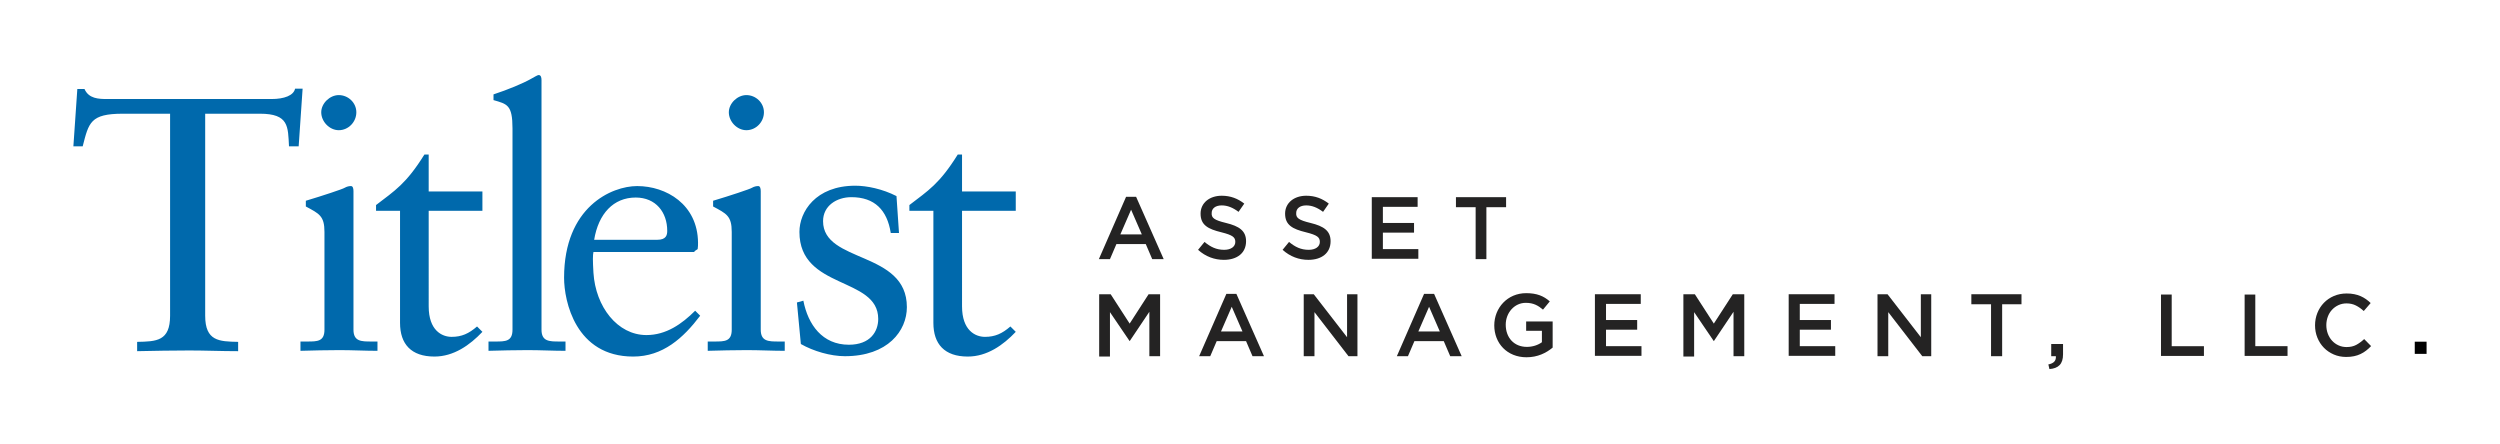 <?xml version="1.0" encoding="utf-8"?>
<!-- Generator: Adobe Illustrator 27.5.0, SVG Export Plug-In . SVG Version: 6.00 Build 0)  -->
<svg version="1.1" xmlns="http://www.w3.org/2000/svg" xmlns:xlink="http://www.w3.org/1999/xlink" x="0px" y="0px"
	 viewBox="0 0 698 124" style="enable-background:new 0 0 698 124;" xml:space="preserve">
<style type="text/css">
	.st0{fill:#0069AC;}
	.st1{fill:#242323;}
	.st2{fill:#010101;}
</style>
<g id="Layer_1">
	<g>
		<path class="st0" d="M84.49,24.75h-2.1c-0.4,1.9-3,2.9-6.6,2.9h-45.8c-2.5,0-5.2-0.1-6.4-2.8h-2l-1.1,16h2.6
			c1.7-6.6,2.1-9.1,11.2-9.1h13.2v56.4c0,7.1-3.8,7.2-9.2,7.3v2.6c5-0.1,9.8-0.2,14.6-0.2c4.4,0,8.8,0.2,13.6,0.2v-2.6
			c-5.3-0.1-9.2-0.2-9.2-7.3v-56.4h15.3c8.1,0,7.8,3.6,8.1,9.1h2.7L84.49,24.75z M83.79,97.95c3.7-0.1,7.4-0.2,11-0.2
			c3.6,0,7.2,0.2,10.6,0.2v-2.6h-1.7c-2.8,0-5,0-5-3.3v-38.7c0-0.8-0.2-1.4-0.7-1.4c-0.5,0-1.1,0.1-1.8,0.5
			c-0.4,0.3-6.1,2.2-10.8,3.6v1.6c3.7,2,5.2,2.6,5.2,7.1v27.3c0,3.3-2,3.3-4.8,3.3h-1.9v2.6H83.79z M99.49,31.35
			c0-2.7-2.3-4.8-4.9-4.8c-2.5,0-4.9,2.3-4.9,4.8c0,2.6,2.3,5,4.9,5C97.29,36.35,99.49,34.05,99.49,31.35 M119.69,58.85h15v-5.4h-15
			v-10.3h-1.2c-5.1,8.2-8.3,10.1-13.5,14.1v1.6h6.7v31.3c0,5.9,3.1,9.4,9.6,9.4c5.4,0,9.9-3.2,13.4-6.9l-1.5-1.5
			c-2.3,2-4.3,2.9-7.1,2.9c-2.7,0-6.4-1.8-6.4-8.5V58.85z M136.29,97.95c3.7-0.1,7.4-0.2,11-0.2c3.6,0,7.2,0.2,10.6,0.2v-2.6h-1.7
			c-2.8,0-5,0-5-3.3v-69.7c0-0.8-0.2-1.4-0.8-1.4c-0.3,0-1.1,0.5-2.2,1.1c-2.1,1.2-6.4,3-10.4,4.3v1.6c3.8,1.1,5.3,1.3,5.3,7.9v56.2
			c0,3.3-2,3.3-4.8,3.3h-1.9v2.6H136.29z M193.89,70.15l0.9-0.6c0.1-0.6,0.1-1.2,0.1-1.8c-0.1-10.7-8.9-15.8-17-15.8
			c-7.1,0-20.4,5.8-20.4,25.6c0,6.5,3.2,22,19.3,22c8.3,0,14-5.2,18.7-11.4l-1.4-1.4c-3.7,3.7-8.1,6.8-13.6,6.8
			c-8.1,0-14.2-7.9-14.8-17.4c-0.2-3.4-0.2-4.9,0-5.8h28.2V70.15z M165.89,66.95c1.2-7.3,5.4-11.8,11.6-11.8c5.6,0,8.8,4.1,8.8,9.3
			c0,1.2-0.3,2.5-2.8,2.5H165.89z M197.5,97.95c3.7-0.1,7.4-0.2,11-0.2c3.6,0,7.2,0.2,10.6,0.2v-2.6h-1.7c-2.8,0-5,0-5-3.3v-38.7
			c0-0.8-0.2-1.4-0.7-1.4c-0.5,0-1.1,0.1-1.8,0.5c-0.4,0.3-6.1,2.2-10.8,3.6v1.6c3.7,2,5.2,2.6,5.2,7.1v27.3c0,3.3-2,3.3-4.8,3.3
			h-1.9v2.6H197.5z M213.29,31.35c0-2.7-2.3-4.8-4.9-4.8c-2.5,0-4.9,2.3-4.9,4.8c0,2.6,2.3,5,4.9,5
			C211.09,36.35,213.29,34.05,213.29,31.35 M222.5,84.45l1.1,11.6c3.5,2,8.3,3.4,12.3,3.4c12,0,17.3-7.1,17.3-13.7
			c0-15.8-23.4-12.2-23.4-24c0-4.3,3.8-6.7,7.9-6.7c6.5,0,10,3.6,11,10h2.3l-0.7-10.3c-3.9-2-8.3-2.9-11.5-2.9
			c-11.1,0-15.6,7.3-15.6,12.9c0,16.2,22,12.4,22,24.3c0,3.5-2.2,7.2-8.2,7.2c-7.4,0-11.4-5.6-12.7-12.3L222.5,84.45z M268.6,58.85
			h15v-5.4h-15v-10.3h-1.2c-5.1,8.2-8.3,10.1-13.5,14.1v1.6h6.7v31.3c0,5.9,3.1,9.4,9.6,9.4c5.4,0,9.9-3.2,13.4-6.9l-1.5-1.5
			c-2.3,2-4.3,2.9-7.1,2.9c-2.7,0-6.4-1.8-6.4-8.5V58.85z"/>
	</g>
	<g>
		<path class="st1" d="M315.8,58.55l-3,6.9h6L315.8,58.55z M324.9,72.35h-3.2l-1.8-4.2h-8.2l-1.8,4.2h-3.1l7.6-17.4h2.8L324.9,72.35
			z"/>
		<path class="st1" d="M342.3,62.25c3.7,0.9,5.6,2.2,5.6,5.1c0,3.3-2.5,5.2-6.2,5.2c-2.6,0-5.1-0.9-7.2-2.8l1.8-2.2
			c1.7,1.4,3.3,2.2,5.5,2.2c1.9,0,3.1-0.9,3.1-2.2c0-1.3-0.7-1.9-3.9-2.7c-3.7-0.9-5.8-2-5.8-5.2c0-3,2.5-5,5.9-5
			c2.5,0,4.5,0.8,6.3,2.2l-1.6,2.3c-1.6-1.2-3.1-1.8-4.7-1.8c-1.8,0-2.8,0.9-2.8,2.1C338.2,60.85,339,61.45,342.3,62.25"/>
		<path class="st1" d="M365.9,62.25c3.7,0.9,5.6,2.2,5.6,5.1c0,3.3-2.5,5.2-6.2,5.2c-2.6,0-5.1-0.9-7.2-2.8l1.8-2.2
			c1.7,1.4,3.3,2.2,5.5,2.2c1.9,0,3.1-0.9,3.1-2.2c0-1.3-0.7-1.9-3.9-2.7c-3.7-0.9-5.8-2-5.8-5.2c0-3,2.5-5,5.9-5
			c2.5,0,4.5,0.8,6.3,2.2l-1.6,2.3c-1.6-1.2-3.1-1.8-4.7-1.8c-1.8,0-2.8,0.9-2.8,2.1C361.8,60.85,362.6,61.45,365.9,62.25"/>
		<polygon class="st1" points="395.9,57.75 386.1,57.75 386.1,62.25 394.8,62.25 394.8,64.95 386.1,64.95 386.1,69.55 396,69.55 
			396,72.25 383,72.25 383,55.05 395.8,55.05 395.8,57.75 		"/>
		<polygon class="st1" points="415,72.35 412,72.35 412,57.85 406.5,57.85 406.5,55.05 420.5,55.05 420.5,57.85 415,57.85 		"/>
		<polygon class="st1" points="315.4,95.25 315.4,95.25 309.9,87.15 309.9,99.55 306.89,99.55 306.89,82.15 310.1,82.15 
			315.4,90.35 320.69,82.15 323.9,82.15 323.9,99.45 320.9,99.45 320.9,87.05 		"/>
		<path class="st1" d="M343.9,85.65l-3,6.9h6L343.9,85.65z M352.9,99.45h-3.2l-1.8-4.2h-8.2l-1.8,4.2h-3.1l7.6-17.4h2.8L352.9,99.45
			z"/>
		<polygon class="st1" points="376,82.15 379,82.15 379,99.45 376.5,99.45 367,87.15 367,99.45 364,99.45 364,82.15 366.8,82.15 
			376.1,94.15 376.1,82.15 		"/>
		<path class="st1" d="M399,85.65l-3,6.9h6L399,85.65z M408.1,99.45h-3.2l-1.8-4.2h-8.2l-1.8,4.2H390l7.6-17.4h2.8L408.1,99.45z"/>
		<path class="st1" d="M426.2,99.75c-5.4,0-9-3.9-9-8.9c0-4.9,3.7-9,8.9-9c3,0,4.9,0.8,6.6,2.3l-1.9,2.3c-1.3-1.1-2.6-1.9-4.8-1.9
			c-3.2,0-5.6,2.8-5.6,6.1c0,3.6,2.3,6.2,5.9,6.2c1.6,0,3.1-0.5,4.2-1.3v-3.2h-4.4v-2.6h7.4v7.3
			C431.7,98.55,429.3,99.75,426.2,99.75"/>
		<polygon class="st1" points="458.2,84.85 448.4,84.85 448.4,89.35 457.1,89.35 457.1,92.05 448.4,92.05 448.4,96.65 458.3,96.65 
			458.3,99.35 445.3,99.35 445.3,82.15 458.1,82.15 458.1,84.85 		"/>
		<polygon class="st1" points="478.5,95.25 478.5,95.25 473,87.15 473,99.55 470,99.55 470,82.15 473.2,82.15 478.5,90.35 
			483.8,82.15 487,82.15 487,99.45 484,99.45 484,87.05 		"/>
		<polygon class="st1" points="512.3,84.85 502.5,84.85 502.5,89.35 511.2,89.35 511.2,92.05 502.5,92.05 502.5,96.65 512.4,96.65 
			512.4,99.35 499.4,99.35 499.4,82.15 512.2,82.15 512.2,84.85 		"/>
		<polygon class="st1" points="536.2,82.15 539.2,82.15 539.2,99.45 536.7,99.45 527.2,87.15 527.2,99.45 524.2,99.45 524.2,82.15 
			527,82.15 536.3,94.15 536.3,82.15 		"/>
		<polygon class="st1" points="559,99.45 555.9,99.45 555.9,84.95 550.4,84.95 550.4,82.15 564.4,82.15 564.4,84.95 559,84.95 		"/>
		<path class="st1" d="M574,99.45h-1.3v-3.4h3.3v2.9c0,2.7-1.3,3.9-3.8,4.1l-0.3-1.3C573.4,101.45,574.1,100.75,574,99.45"/>
	</g>
	<g>
		<path class="st1" d="M603.36,82.24h2.98v14.41h9v2.72h-11.99V82.24z"/>
		<path class="st1" d="M626.7,82.24h2.98v14.41h9v2.72H626.7V82.24z"/>
		<path class="st1" d="M660.62,97.89c-0.48,0.37-1,0.69-1.55,0.95c-0.55,0.27-1.16,0.47-1.82,0.61c-0.66,0.14-1.39,0.21-2.19,0.21
			c-1.26,0-2.41-0.23-3.47-0.69c-1.06-0.46-1.98-1.08-2.75-1.87c-0.77-0.79-1.38-1.72-1.82-2.8c-0.44-1.08-0.66-2.23-0.66-3.47
			c0-1.22,0.22-2.37,0.65-3.45c0.43-1.08,1.04-2.02,1.82-2.83c0.78-0.81,1.71-1.44,2.79-1.91c1.08-0.46,2.27-0.7,3.57-0.7
			c0.78,0,1.5,0.06,2.14,0.2c0.64,0.13,1.24,0.31,1.77,0.55c0.54,0.24,1.04,0.52,1.49,0.84c0.46,0.33,0.89,0.68,1.3,1.08l-1.93,2.23
			c-0.69-0.64-1.41-1.15-2.18-1.54c-0.77-0.39-1.64-0.59-2.62-0.59c-0.82,0-1.57,0.16-2.26,0.48c-0.69,0.32-1.29,0.75-1.8,1.3
			c-0.51,0.55-0.9,1.19-1.17,1.92s-0.42,1.53-0.42,2.37s0.14,1.64,0.42,2.39c0.28,0.74,0.67,1.39,1.17,1.94
			c0.51,0.56,1.1,0.99,1.8,1.31c0.69,0.32,1.45,0.48,2.26,0.48c1.04,0,1.94-0.2,2.69-0.6s1.49-0.94,2.23-1.63l1.93,1.96
			C661.56,97.1,661.1,97.52,660.62,97.89z"/>
	</g>
	<path class="st2" d="M674.2,98.8v-3.4h3.3v3.4H674.2z"/>
</g>
<g id="Layer_2">
</g>
</svg>
